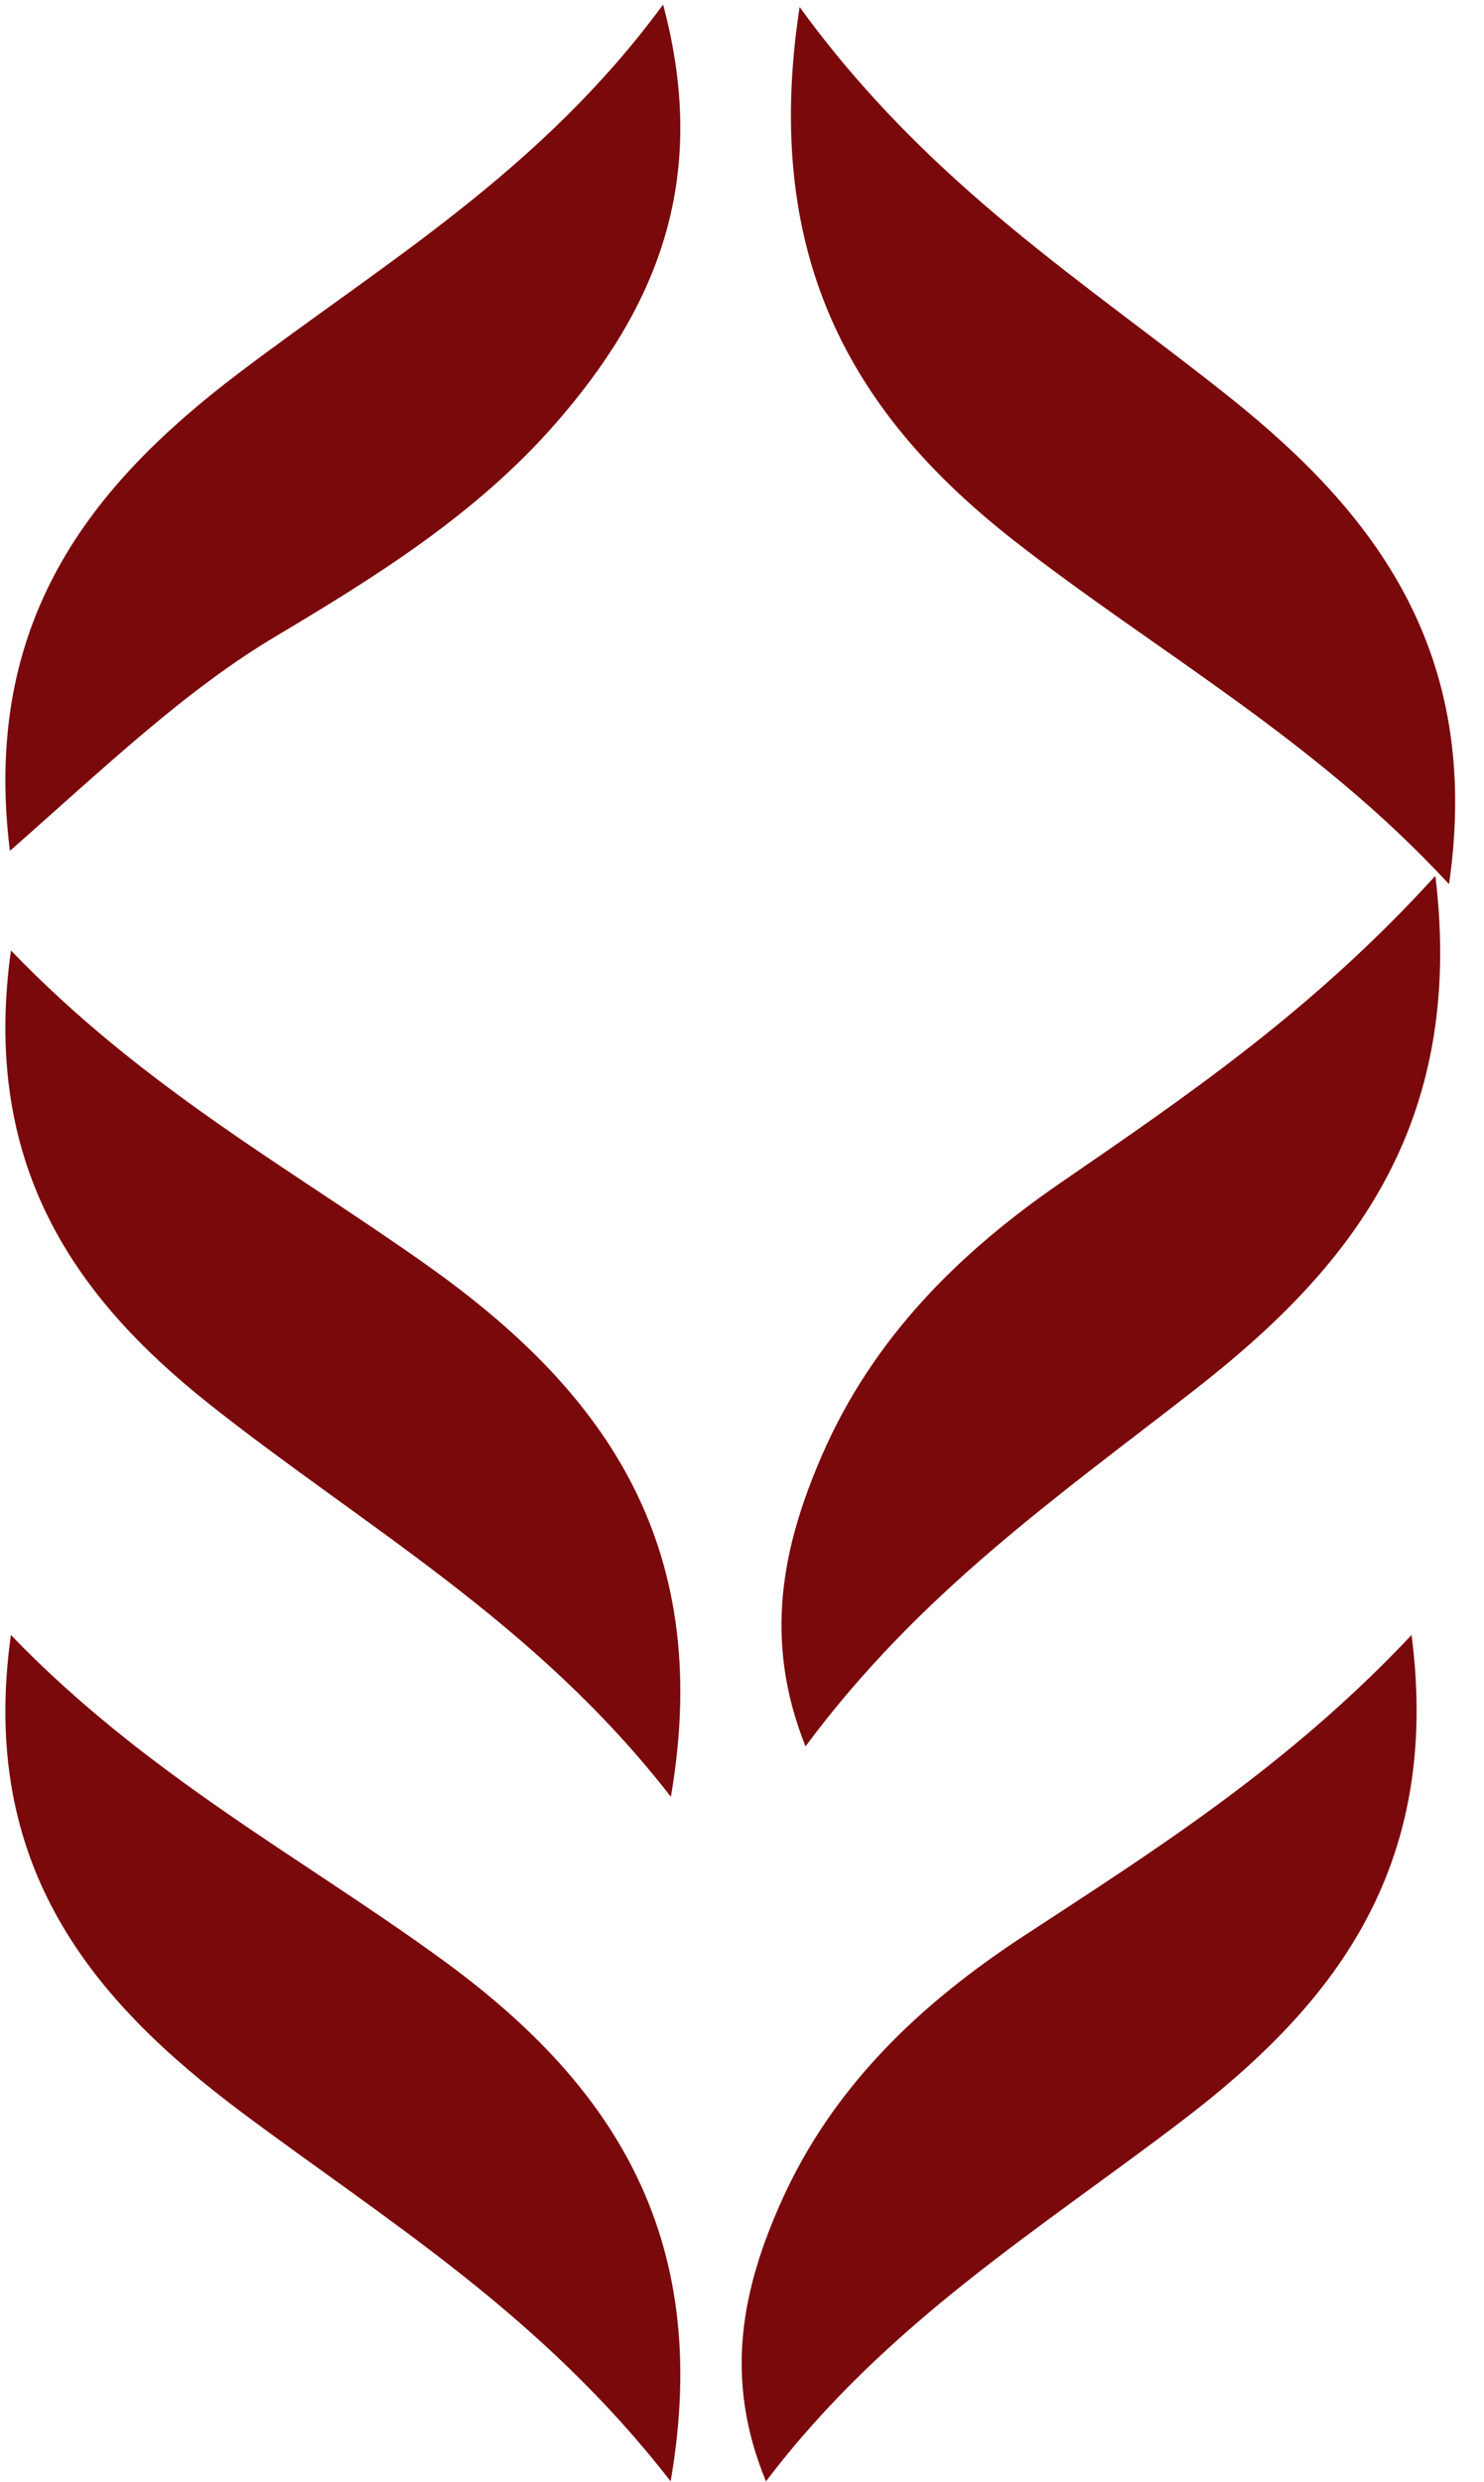 <svg xmlns="http://www.w3.org/2000/svg" width="122" height="204" viewBox="0 0 122 204">
    <g fill="none" fill-rule="evenodd">
        <g fill="#7A090C">
            <g>
                <g>
                    <path d="M.37 69.557C-1.965 50.655 7.044 39.51 19.135 30.33 31.008 21.312 43.976 13.748 54.071 0c3.915 14.594-.685 25.135-8.923 34.524-6.452 7.356-14.63 12.456-22.855 17.36C14.68 56.42 8.298 62.592.37 69.556" transform="translate(-290 -7667) translate(240 7606) translate(50.442 61.374)"/>
                    <g>
                        <path d="M.728.2c10.69 14.73 23.64 22.7 35.508 32.2 11.717 9.382 20.634 20.785 17.882 39.89C43.005 60.297 30.043 53.192 18.39 44.083 5.632 34.11-2.517 21.383.728.2" transform="translate(-290 -7667) translate(240 7606) translate(50.442 61.374) translate(64.566)"/>
                    </g>
                    <path d="M.458 77.74c10.907 11.338 23.033 17.938 34.238 25.892 13.943 9.897 23.676 22.384 20.015 43.666-11.15-14.387-25.383-22.295-38.014-32.331C5.703 106.23-1.997 95.357.458 77.74" transform="translate(-290 -7667) translate(240 7606) translate(50.442 61.374)"/>
                    <g>
                        <path d="M54.003.002c2.51 20.796-7.306 32.485-19.653 42.137C23.212 50.85 11.634 58.843 2.222 71.55-1.315 62.72.373 55.045 3.523 47.743c4.234-9.807 11.406-16.82 19.61-22.468C33.51 18.13 43.926 11.082 54.003.002" transform="translate(-290 -7667) translate(240 7606) translate(50.442 61.374) translate(63.558 71.603)"/>
                    </g>
                    <path d="M115.603 134c2.504 19.37-6.667 30.582-18.706 39.8-11.768 9.006-24.485 16.714-34.366 29.757-3.538-8.531-1.916-15.9 1.254-22.994 4.256-9.522 11.528-16.32 19.876-21.79 10.802-7.072 21.723-13.93 31.942-24.773M54.69 203.557c-10.656-13.742-23.392-21.444-35.26-30.329C7.266 164.125-2.219 153.103.454 134c11.106 11.518 23.844 18.235 35.42 26.653 13.541 9.85 22.391 22.318 18.817 42.904" transform="translate(-290 -7667) translate(240 7606) translate(50.442 61.374)"/>
                </g>
            </g>
        </g>
    </g>
</svg>